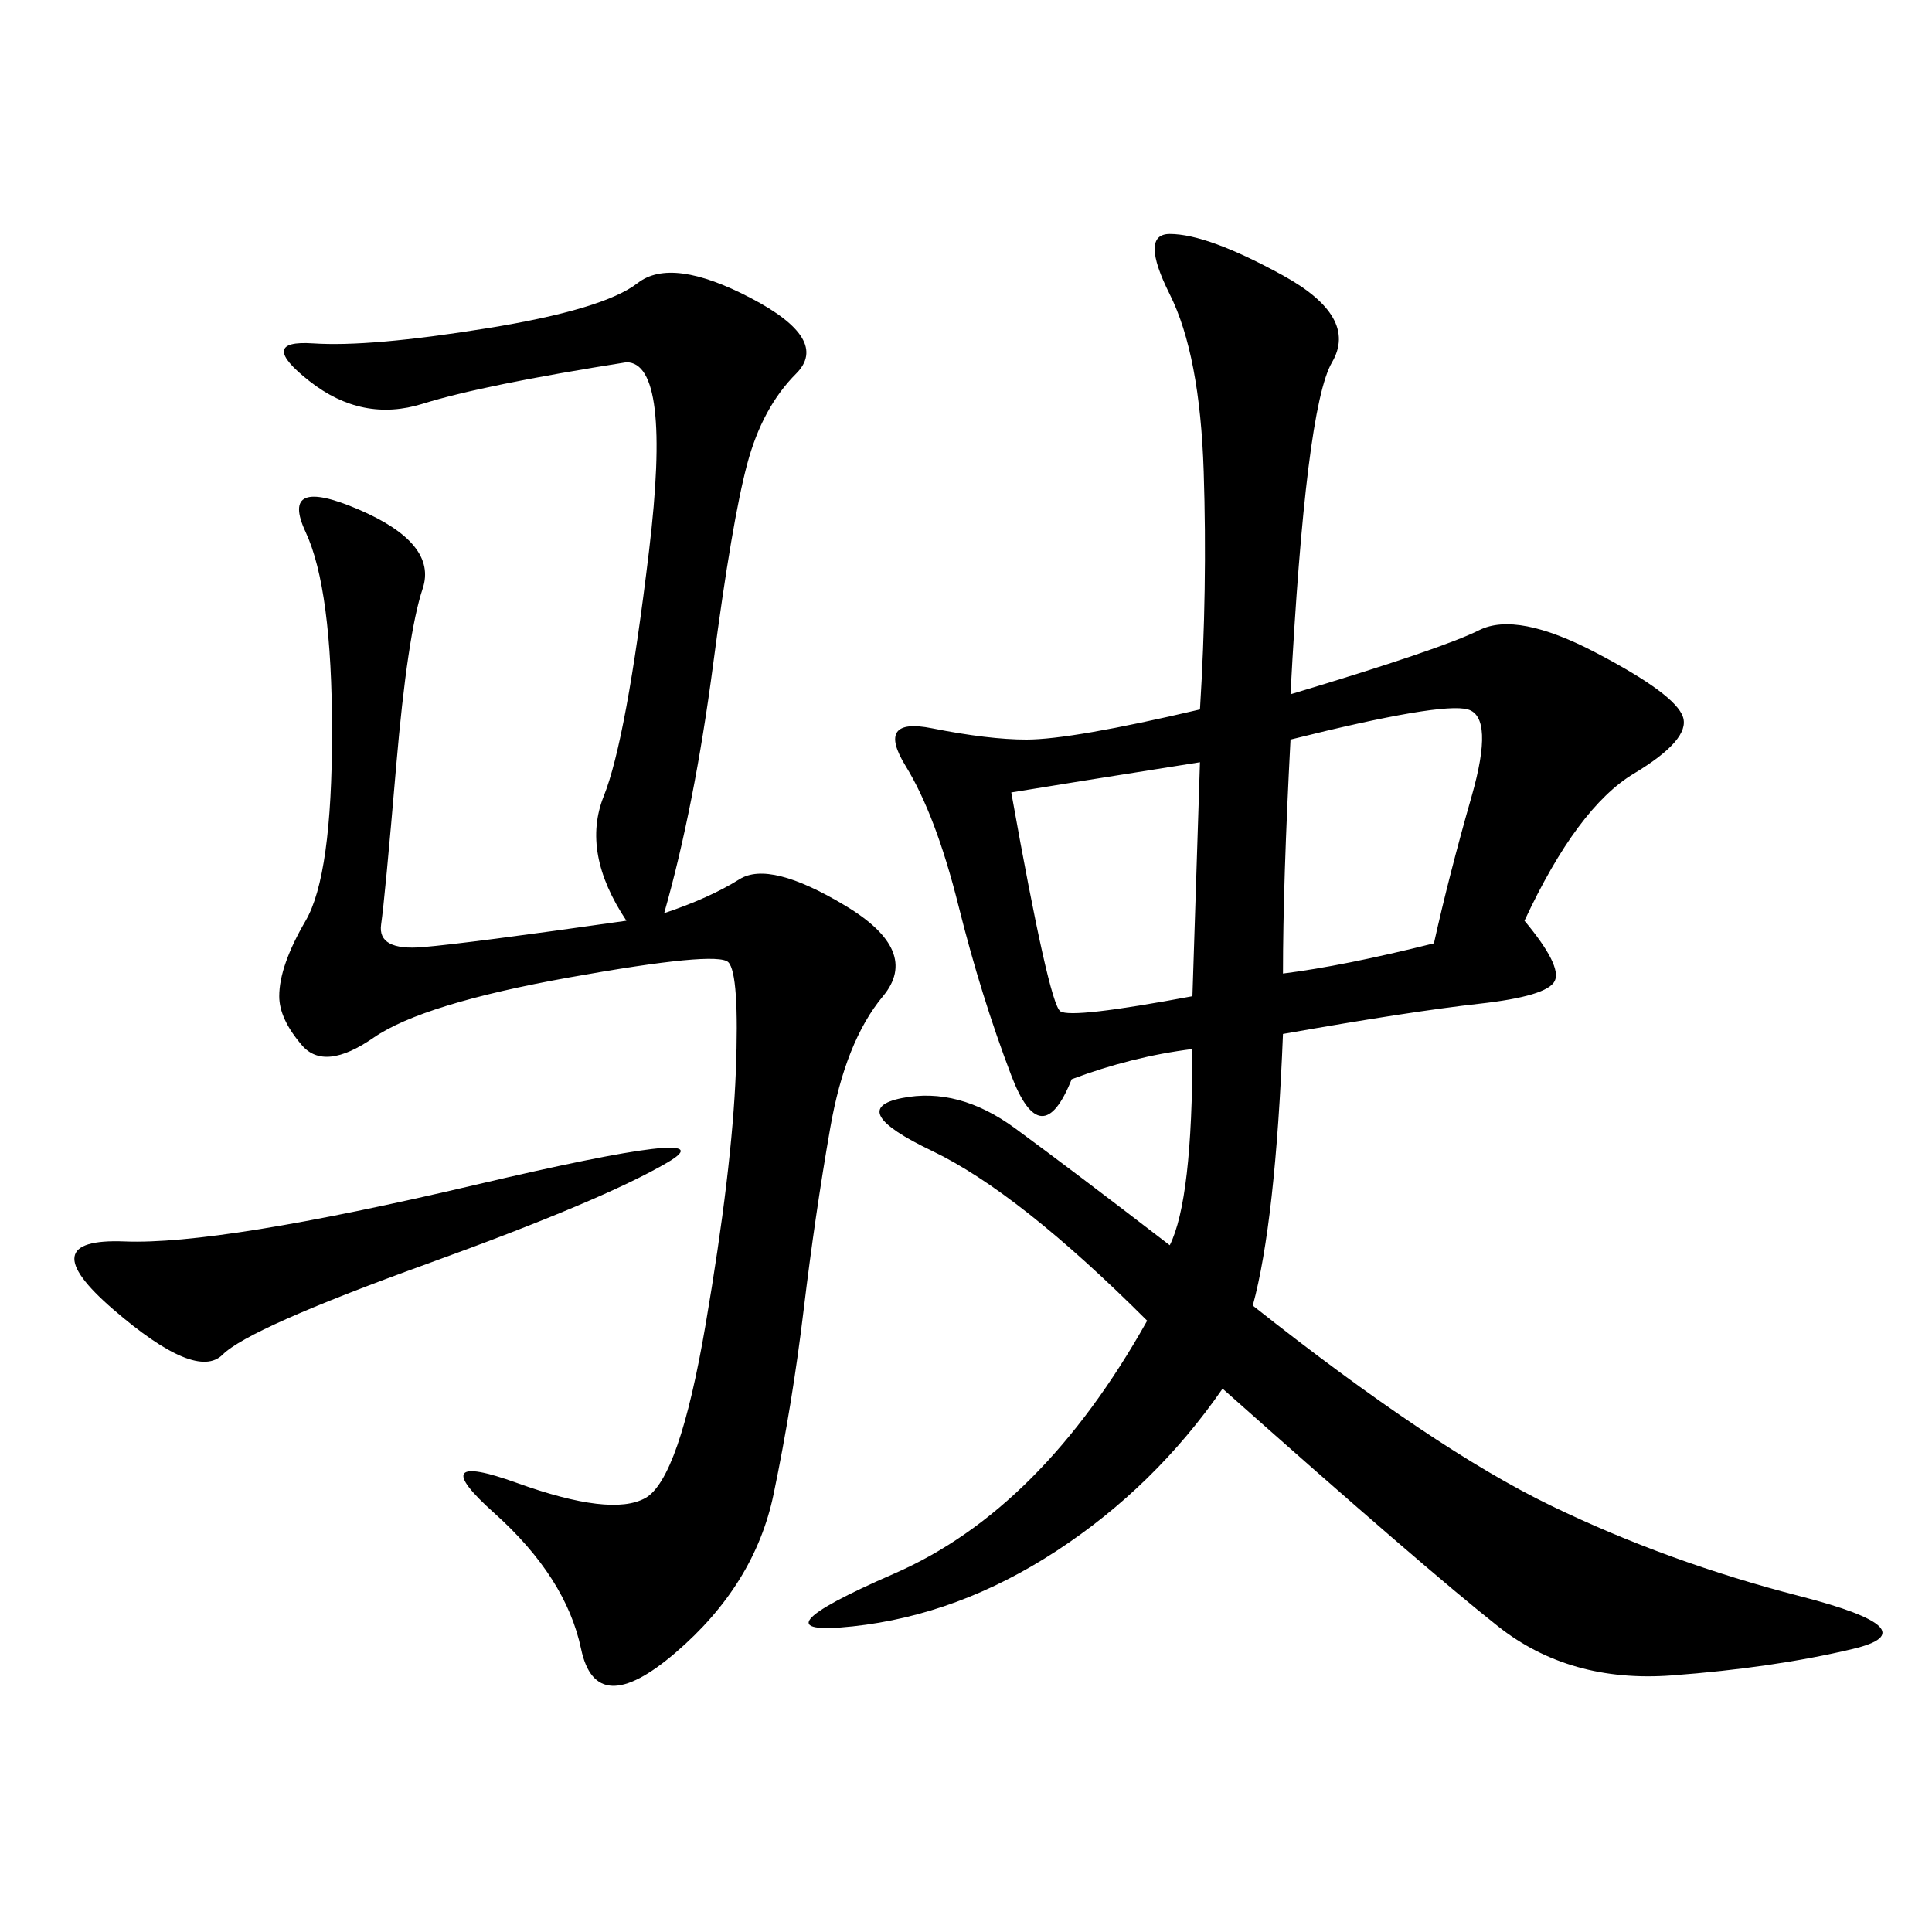 <svg xmlns="http://www.w3.org/2000/svg" xmlns:xlink="http://www.w3.org/1999/xlink" width="300" height="300"><path d="M200.39 107.81Q223.83 100.78 229.69 97.85Q235.55 94.92 247.85 101.37Q260.16 107.81 261.33 111.33Q262.50 114.84 253.71 120.12Q244.92 125.39 236.72 142.97L236.72 142.97Q242.58 150 241.41 152.34Q240.23 154.69 229.69 155.86Q219.14 157.03 199.22 160.55L199.22 160.55Q198.05 189.84 194.53 202.73L194.53 202.73Q222.66 225 240.82 233.79Q258.98 242.58 279.49 247.85Q300 253.13 287.70 256.05Q275.39 258.98 259.57 260.16Q243.75 261.33 232.62 252.54Q221.48 243.75 189.84 215.63L189.84 215.63Q179.30 230.86 164.06 240.82Q148.83 250.78 132.42 252.54Q116.02 254.30 138.87 244.34Q161.72 234.38 178.13 205.08L178.13 205.08Q158.20 185.16 144.73 178.71Q131.25 172.27 140.04 170.51Q148.83 168.75 157.62 175.20Q166.41 181.64 181.64 193.36L181.64 193.36Q185.16 186.33 185.16 162.89L185.16 162.89Q175.78 164.06 166.41 167.58L166.41 167.58Q161.72 179.30 157.03 166.99Q152.34 154.69 148.83 140.63Q145.31 126.56 140.63 118.95Q135.94 111.33 144.73 113.09Q153.52 114.84 159.38 114.84L159.38 114.84Q166.41 114.84 186.33 110.16L186.33 110.16Q187.50 91.41 186.91 73.24Q186.33 55.08 181.64 45.70Q176.95 36.33 181.64 36.33L181.64 36.33Q187.50 36.33 199.22 42.77Q210.94 49.22 206.84 56.25Q202.73 63.28 200.39 107.81L200.39 107.81ZM103.13 141.80Q110.16 139.45 114.84 136.52Q119.53 133.59 131.25 140.63Q142.97 147.66 137.11 154.69Q131.25 161.72 128.91 175.20Q126.56 188.67 124.80 203.32Q123.05 217.97 120.12 232.03Q117.19 246.09 104.88 256.64Q92.58 267.19 90.23 256.05Q87.89 244.92 76.76 234.96Q65.63 225 80.27 230.27Q94.92 235.55 100.20 232.62Q105.47 229.69 109.57 205.66Q113.67 181.64 114.26 166.41Q114.84 151.17 113.09 149.41Q111.33 147.66 88.48 151.76Q65.63 155.86 58.01 161.13Q50.39 166.41 46.88 162.30Q43.36 158.20 43.36 154.69L43.36 154.69Q43.36 150 47.46 142.97Q51.56 135.94 51.56 113.67L51.56 113.67Q51.56 91.41 47.46 82.62Q43.36 73.83 55.66 79.10Q67.97 84.38 65.63 91.41Q63.28 98.44 61.52 118.95Q59.77 139.45 59.18 143.55Q58.59 147.66 65.63 147.07Q72.66 146.48 97.27 142.97L97.27 142.97Q90.23 132.42 93.75 123.63Q97.27 114.84 100.78 85.55Q104.30 56.25 97.27 56.25L97.27 56.25Q75 59.77 65.63 62.70Q56.25 65.63 48.05 59.18Q39.84 52.73 48.63 53.32Q57.42 53.91 75.59 50.98Q93.75 48.05 99.02 43.95Q104.30 39.84 116.60 46.29Q128.91 52.73 123.63 58.01Q118.36 63.28 116.02 72.07Q113.67 80.86 110.74 103.13Q107.81 125.39 103.13 141.80L103.13 141.80ZM73.83 183.98Q113.67 174.61 103.71 180.47Q93.75 186.33 66.21 196.29Q38.67 206.25 34.57 210.35Q30.47 214.45 17.58 203.32Q4.69 192.19 19.34 192.77Q33.98 193.36 73.83 183.98L73.83 183.98ZM199.22 151.17Q208.59 150 222.66 146.48L222.66 146.48Q225 135.94 228.52 123.63Q232.03 111.33 227.93 110.16Q223.83 108.98 200.39 114.84L200.39 114.84Q199.22 137.11 199.22 151.17L199.22 151.17ZM157.03 123.05Q162.89 155.86 164.65 157.03Q166.41 158.20 185.16 154.69L185.16 154.69L186.33 118.36Q164.06 121.88 157.03 123.05L157.03 123.05Z"/></svg>
